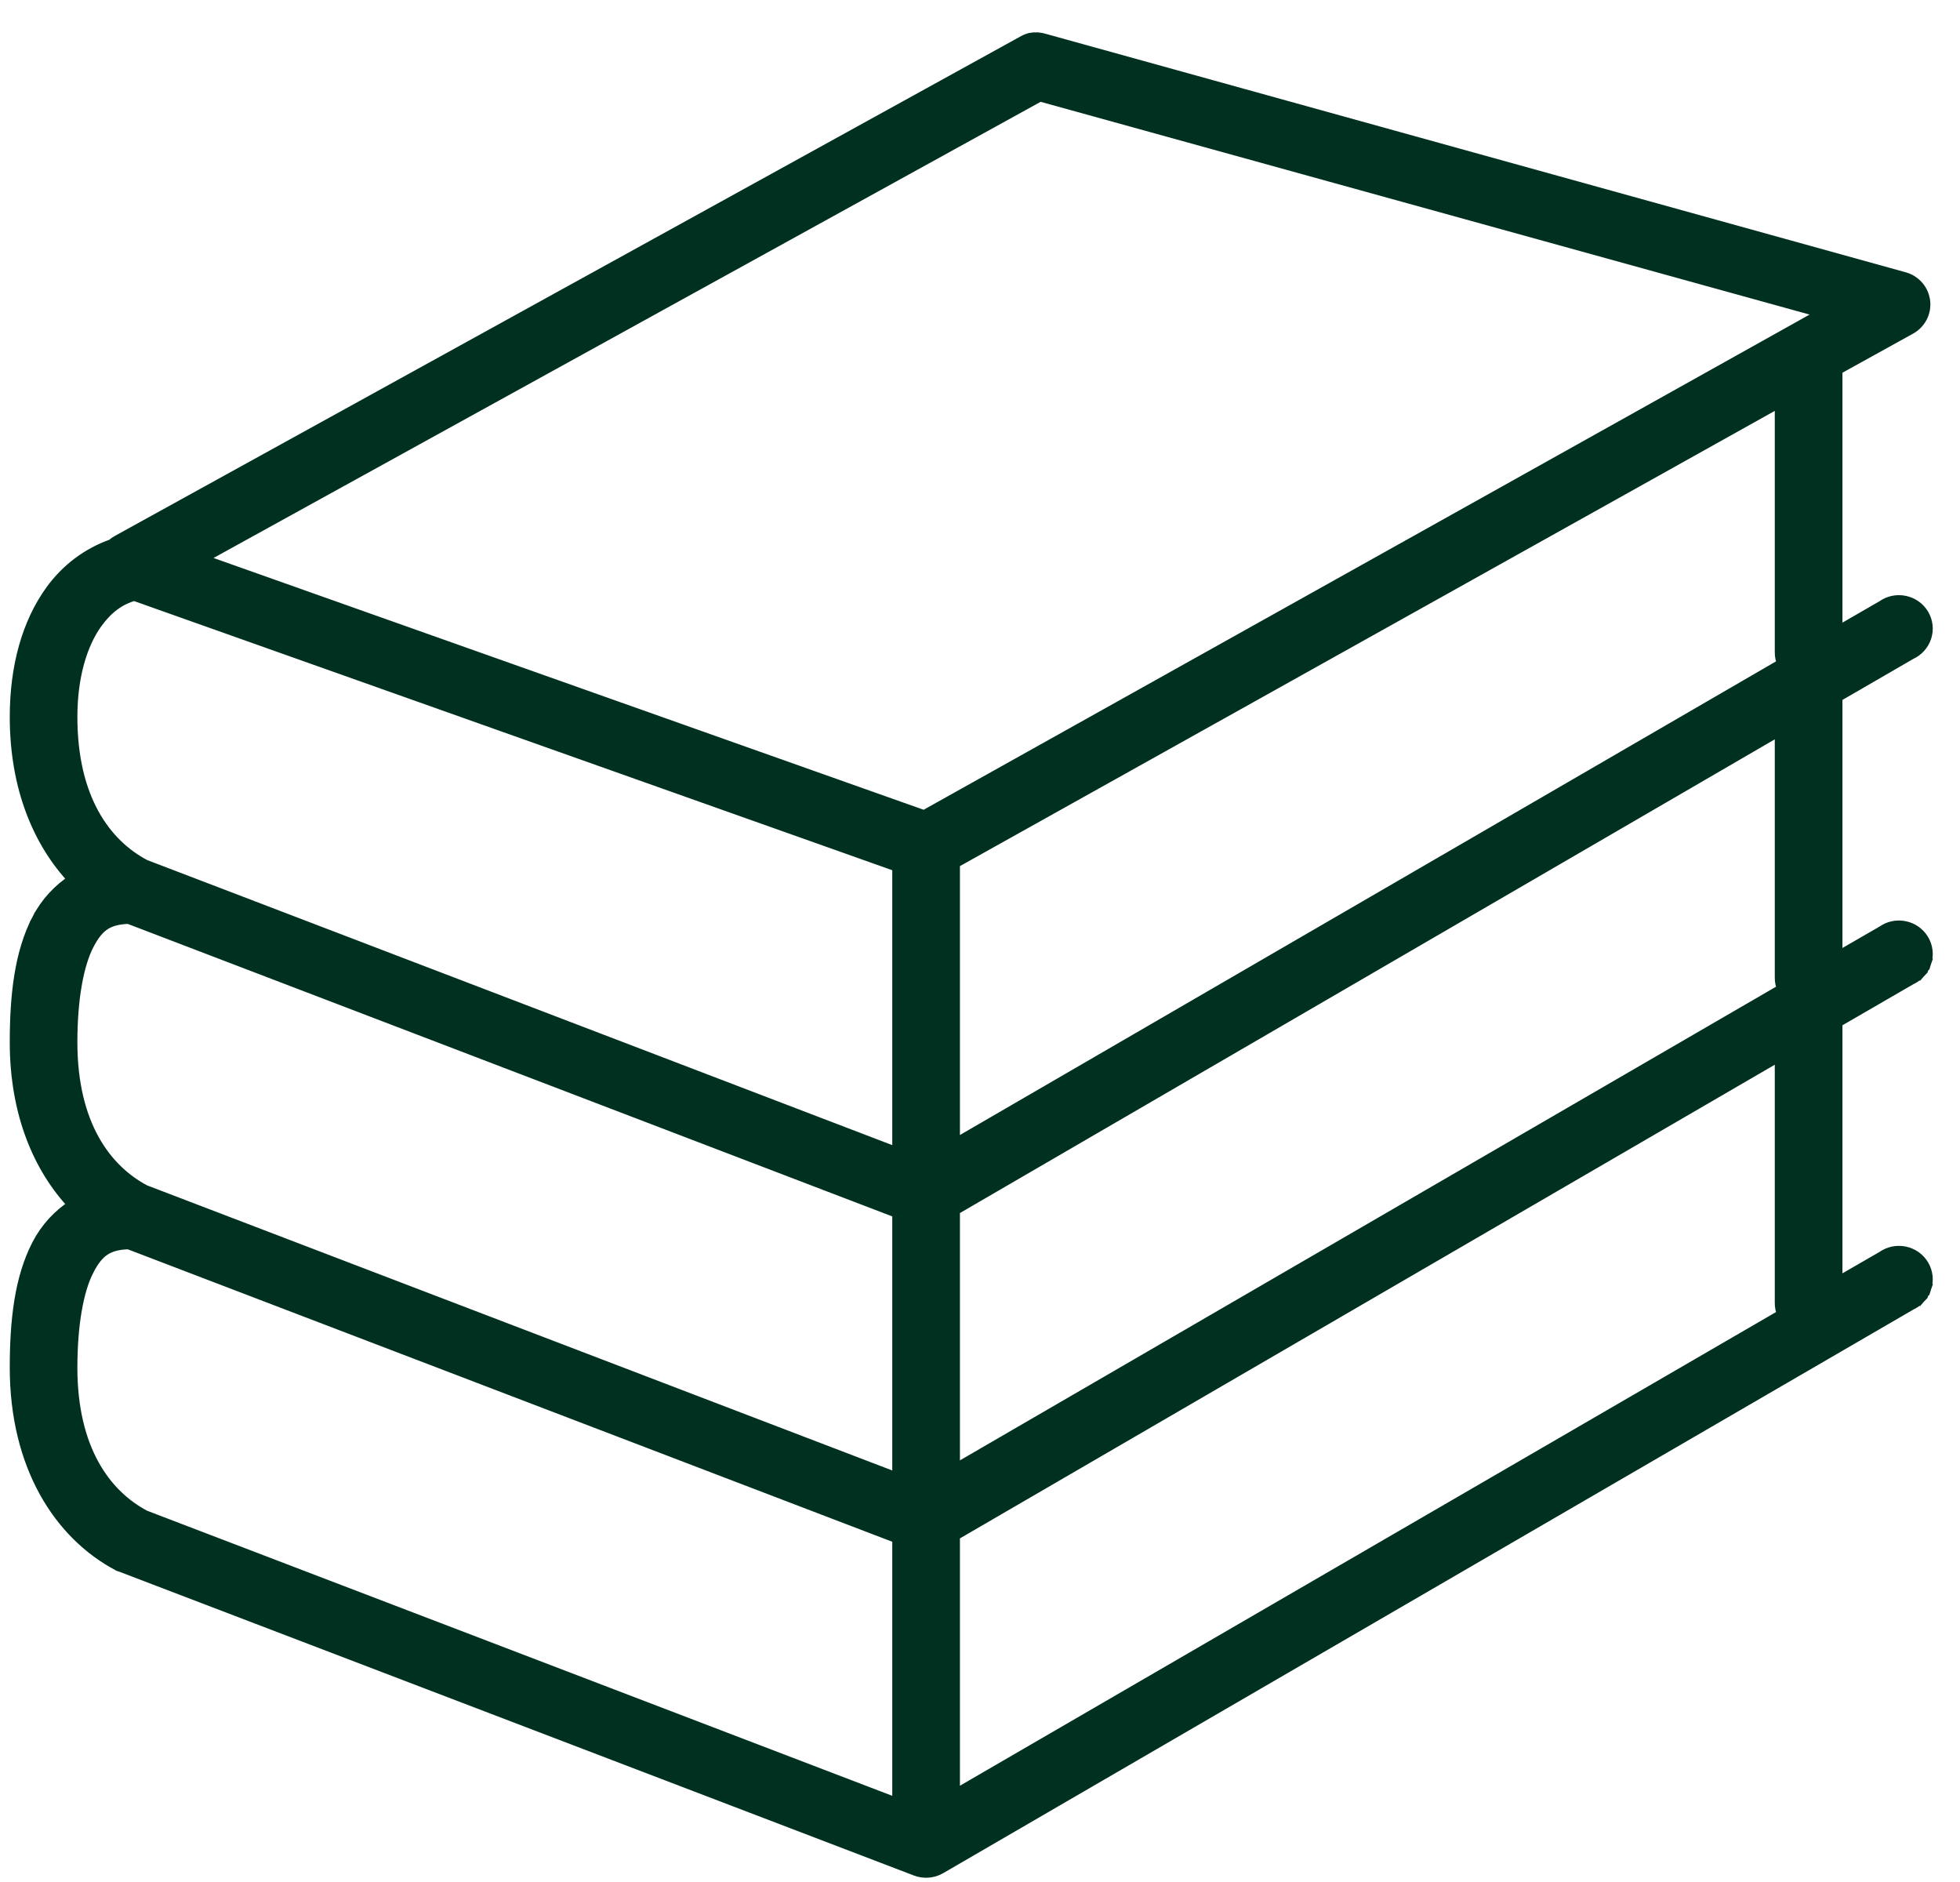 <svg width="50" height="48" viewBox="0 0 50 48" fill="none" xmlns="http://www.w3.org/2000/svg">
<g clip-path="url(#clip0_657_7684)">
<path d="M26.288 0.987L26.288 0.987L26.277 0.99C26.208 1.008 26.142 1.037 26.081 1.074L3.011 13.795C2.956 13.824 2.906 13.859 2.861 13.9C2.238 14.12 1.703 14.521 1.307 15.067C0.703 15.9 0.399 17.019 0.399 18.284C0.399 20.095 0.997 21.494 1.89 22.436C1.498 22.687 1.177 23.035 0.961 23.453L1.094 23.522L0.961 23.453C0.521 24.302 0.399 25.378 0.399 26.582C0.399 28.393 0.997 29.792 1.89 30.734C1.498 30.985 1.177 31.332 0.961 31.751C0.521 32.6 0.399 33.676 0.399 34.88C0.399 37.391 1.523 39.129 3.029 39.922L3.037 39.927L3.046 39.93C3.065 39.937 3.085 39.944 3.105 39.949L23.359 47.691C23.359 47.691 23.359 47.691 23.36 47.691C23.459 47.731 23.567 47.747 23.675 47.74C23.782 47.733 23.887 47.701 23.98 47.648L23.982 47.647L48.739 33.268C48.827 33.228 48.906 33.171 48.971 33.1L48.861 32.998L48.971 33.1C49.038 33.026 49.089 32.94 49.12 32.846L48.978 32.799L49.12 32.846C49.151 32.751 49.162 32.652 49.151 32.553C49.14 32.455 49.108 32.359 49.058 32.274C49.007 32.188 48.939 32.115 48.858 32.057C48.776 32 48.684 31.96 48.586 31.94C48.489 31.92 48.388 31.921 48.29 31.941C48.195 31.962 48.106 32.001 48.027 32.057L46.851 32.736V26.063L48.739 24.97C48.827 24.93 48.906 24.873 48.971 24.802L48.861 24.7L48.971 24.802C49.038 24.728 49.089 24.642 49.12 24.547L48.978 24.5L49.12 24.547C49.151 24.453 49.162 24.353 49.151 24.255C49.14 24.156 49.108 24.061 49.058 23.976C49.007 23.89 48.939 23.817 48.858 23.759C48.776 23.701 48.684 23.662 48.586 23.642C48.489 23.622 48.388 23.622 48.29 23.643C48.195 23.664 48.106 23.703 48.027 23.759L46.851 24.438V17.765L48.739 16.672C48.827 16.632 48.906 16.575 48.971 16.503C49.038 16.43 49.089 16.344 49.12 16.249C49.151 16.155 49.162 16.055 49.151 15.957C49.14 15.858 49.108 15.763 49.058 15.678C49.007 15.592 48.939 15.518 48.858 15.461C48.776 15.403 48.684 15.364 48.586 15.344C48.489 15.324 48.388 15.324 48.29 15.345C48.195 15.366 48.106 15.405 48.027 15.461L46.851 16.14V9.438C46.852 9.431 46.852 9.424 46.852 9.417L48.743 8.371L48.743 8.371L48.747 8.369C48.865 8.299 48.96 8.198 49.021 8.075C49.082 7.953 49.105 7.816 49.089 7.681C49.072 7.546 49.016 7.418 48.928 7.314C48.839 7.21 48.723 7.134 48.592 7.094L48.592 7.094L48.588 7.093L26.64 1.008C26.526 0.972 26.405 0.965 26.288 0.987ZM5.082 14.261L26.528 2.436L46.555 7.976L23.576 20.817L5.082 14.261ZM24.338 22.002L45.425 10.224V16.622C45.422 16.731 45.445 16.838 45.49 16.935L24.338 29.209V22.002ZM3.426 15.173L22.912 22.089V29.424L3.689 22.071C2.688 21.541 1.824 20.383 1.824 18.284C1.824 17.241 2.083 16.409 2.464 15.883C2.737 15.506 3.05 15.274 3.426 15.173ZM24.338 30.852L45.425 18.596V24.92C45.422 25.029 45.445 25.136 45.49 25.233L24.338 37.507V30.852ZM3.284 23.413L22.912 30.921V37.722L3.689 30.369C2.688 29.839 1.824 28.681 1.824 26.582C1.824 25.48 1.983 24.604 2.247 24.092C2.378 23.839 2.506 23.678 2.662 23.575C2.812 23.477 3.004 23.422 3.284 23.413ZM24.338 39.15L45.425 26.895V33.218C45.422 33.327 45.445 33.434 45.49 33.531L24.338 45.805V39.15ZM3.284 31.712L22.912 39.219V46.02L3.689 38.667C2.688 38.137 1.824 36.979 1.824 34.88C1.824 33.779 1.983 32.902 2.247 32.39L2.114 32.321L2.247 32.39C2.378 32.137 2.506 31.976 2.662 31.873C2.812 31.775 3.004 31.72 3.284 31.712Z" fill="#003020" stroke="#003020" stroke-width="0.3"/>
</g>
<defs>
<clipPath id="clip0_657_7684">
<rect width="50" height="48" fill="white"/>
</clipPath>
</defs>
</svg>
